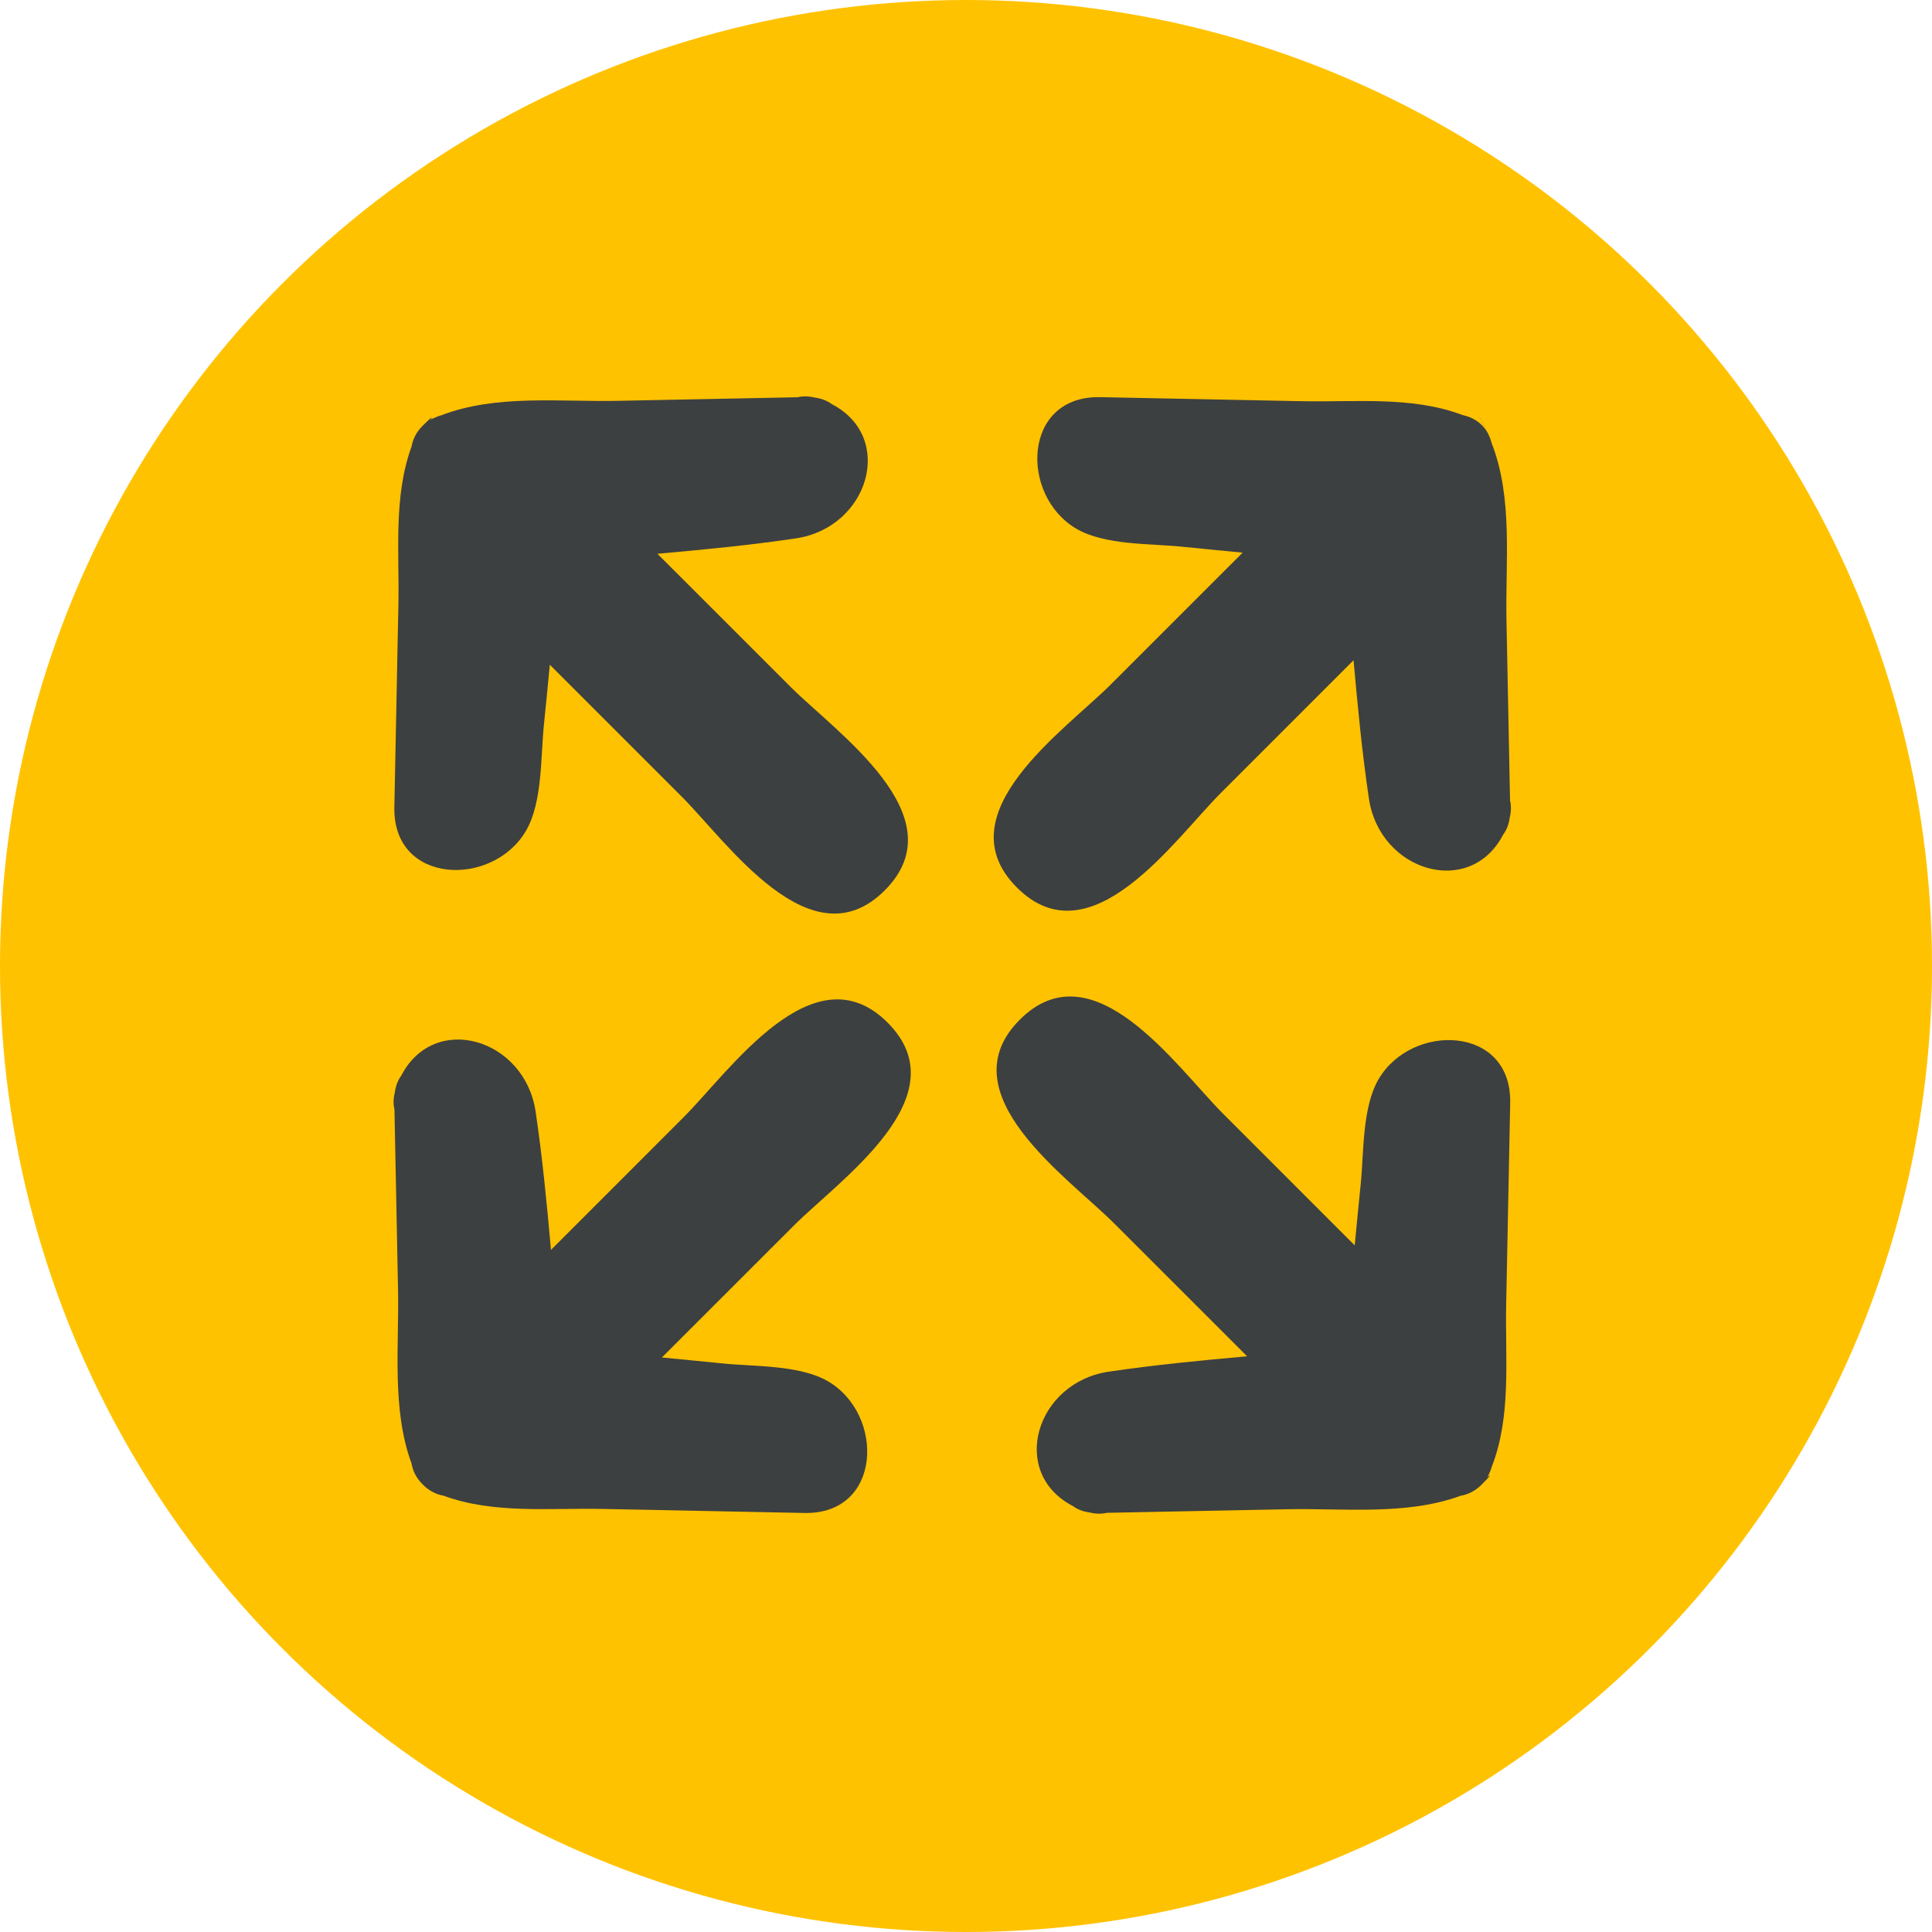 <?xml version="1.0" encoding="iso-8859-1"?>
<!-- Uploaded to: SVG Repo, www.svgrepo.com, Generator: SVG Repo Mixer Tools -->
<svg height="800px" width="800px" version="1.1" id="Layer_1" xmlns="http://www.w3.org/2000/svg" xmlns:xlink="http://www.w3.org/1999/xlink" 
	 viewBox="0 0 473.931 473.931" xml:space="preserve">
<circle style="fill:#FFC200;" cx="236.966" cy="236.966" r="236.966"/>
<g>
	<path style="fill:#3D4040;" d="M249.459,217.718c18.118,18.118,38.652-11.831,49.994-23.173
		c10.859-10.859,21.721-21.725,32.58-32.583c1.01,11.352,2.099,22.709,3.772,33.949c2.653,17.867,24.782,24.542,32.946,8.801
		c0.842-1.119,1.381-2.522,1.594-4.157c0.374-1.523,0.382-2.922,0.079-4.176c-0.292-14.724-0.584-29.448-0.876-44.175
		c-0.284-14.353,1.643-29.953-3.611-43.431c-0.206-0.76-0.468-1.534-0.861-2.316c-1.059-2.122-4.539-8.976-0.109-0.116
		c-1.265-2.522-3.588-3.974-6.148-4.513c-12.408-4.707-26.17-3.147-39.457-3.412c-16.501-0.329-33.002-0.655-49.503-0.992
		c-19.068-0.382-19.745,24.123-5.818,32.28c6.956,4.079,18.14,3.611,25.863,4.404c4.969,0.513,9.938,0.977,14.915,1.463
		c-10.795,10.787-21.582,21.579-32.366,32.362C261.126,179.253,231.394,199.653,249.459,217.718z"/>
	<path style="fill:#3D4040;" d="M96.736,198.014c-0.382,19.068,24.116,19.745,32.273,5.818c4.079-6.956,3.611-18.133,4.4-25.863
		c0.513-4.965,0.98-9.938,1.463-14.907c10.787,10.787,21.575,21.582,32.366,32.366c11.319,11.326,31.726,41.055,49.799,22.986
		c18.11-18.11-11.839-38.645-23.18-49.99c-10.859-10.859-21.721-21.721-32.587-32.579c11.356-1.014,22.712-2.103,33.953-3.772
		c17.867-2.657,24.527-24.774,8.808-32.95c-1.119-0.834-2.522-1.373-4.157-1.594c-1.527-0.374-2.93-0.382-4.195-0.079
		c-14.72,0.292-29.436,0.584-44.164,0.876c-14.309,0.284-29.867-1.631-43.322,3.57c-0.621,0.157-1.227,0.397-1.826,0.7
		c-0.198,0.082-0.4,0.131-0.591,0.225c0.03,0.015,0.067,0.026,0.101,0.041c-0.109,0.06-0.213,0.105-0.314,0.168
		c0.666-0.906,0.52-0.995-1.908,1.433c-1.557,1.557-2.376,3.296-2.69,5.059c-4.494,12.284-2.975,25.878-3.237,39
		C97.394,165.015,97.065,181.513,96.736,198.014z"/>
	<path style="fill:#3D4040;" d="M103.781,364.238c0,0,0-0.007-0.007-0.007C105.263,365.712,106.651,367.108,103.781,364.238z"/>
	<path style="fill:#3D4040;" d="M103.767,364.223c0.007,0,0.007,0.004,0.007,0.004C102.217,362.666,100.579,361.035,103.767,364.223
		z"/>
	<path style="fill:#3D4040;" d="M217.729,250.844c-18.118-18.118-38.652,11.831-49.994,23.173
		c-10.859,10.862-21.721,21.728-32.579,32.587c-1.01-11.356-2.099-22.712-3.772-33.953c-2.653-17.863-24.774-24.527-32.946-8.808
		c-0.834,1.123-1.381,2.529-1.594,4.165c-0.382,1.527-0.382,2.93-0.079,4.187c0.292,14.72,0.584,29.44,0.876,44.164
		c0.277,14.077-1.572,29.347,3.311,42.641c0.307,1.774,1.126,3.525,2.698,5.096c0.052,0.056,0.079,0.082,0.131,0.138
		c1.557,1.542,3.289,2.365,5.036,2.675c12.292,4.505,25.893,2.982,39.012,3.244c16.501,0.329,33.002,0.659,49.503,0.988
		c19.068,0.378,19.745-24.119,5.818-32.28c-6.956-4.079-18.14-3.607-25.863-4.4c-4.969-0.513-9.938-0.973-14.915-1.463
		c10.795-10.788,21.582-21.575,32.366-32.362C206.074,289.309,235.795,268.909,217.729,250.844z"/>
	<path style="fill:#3D4040;" d="M370.46,270.54c0.382-19.068-24.116-19.749-32.28-5.818c-4.071,6.956-3.603,18.133-4.4,25.859
		c-0.513,4.969-0.973,9.942-1.463,14.911c-10.788-10.791-21.575-21.582-32.359-32.366c-11.326-11.326-31.73-41.055-49.799-22.986
		c-18.118,18.11,11.831,38.649,23.173,49.986c10.866,10.862,21.728,21.725,32.587,32.583c-11.356,1.014-22.712,2.103-33.953,3.772
		c-17.867,2.657-24.527,24.774-8.801,32.95c1.119,0.834,2.522,1.373,4.15,1.594c1.534,0.374,2.937,0.382,4.195,0.079
		c14.72-0.292,29.444-0.584,44.164-0.876c14.077-0.281,29.35,1.564,42.641-3.311c1.777-0.307,3.528-1.126,5.1-2.698
		c2.425-2.432,2.339-2.574,1.426-1.901c0.06-0.105,0.108-0.217,0.168-0.322c0.015,0.037,0.03,0.071,0.045,0.101
		c0.086-0.202,0.146-0.408,0.236-0.61c0.284-0.565,0.513-1.152,0.674-1.747c4.831-12.471,3.244-26.327,3.51-39.704
		C369.802,303.539,370.131,287.042,370.46,270.54z"/>
</g>
</svg>